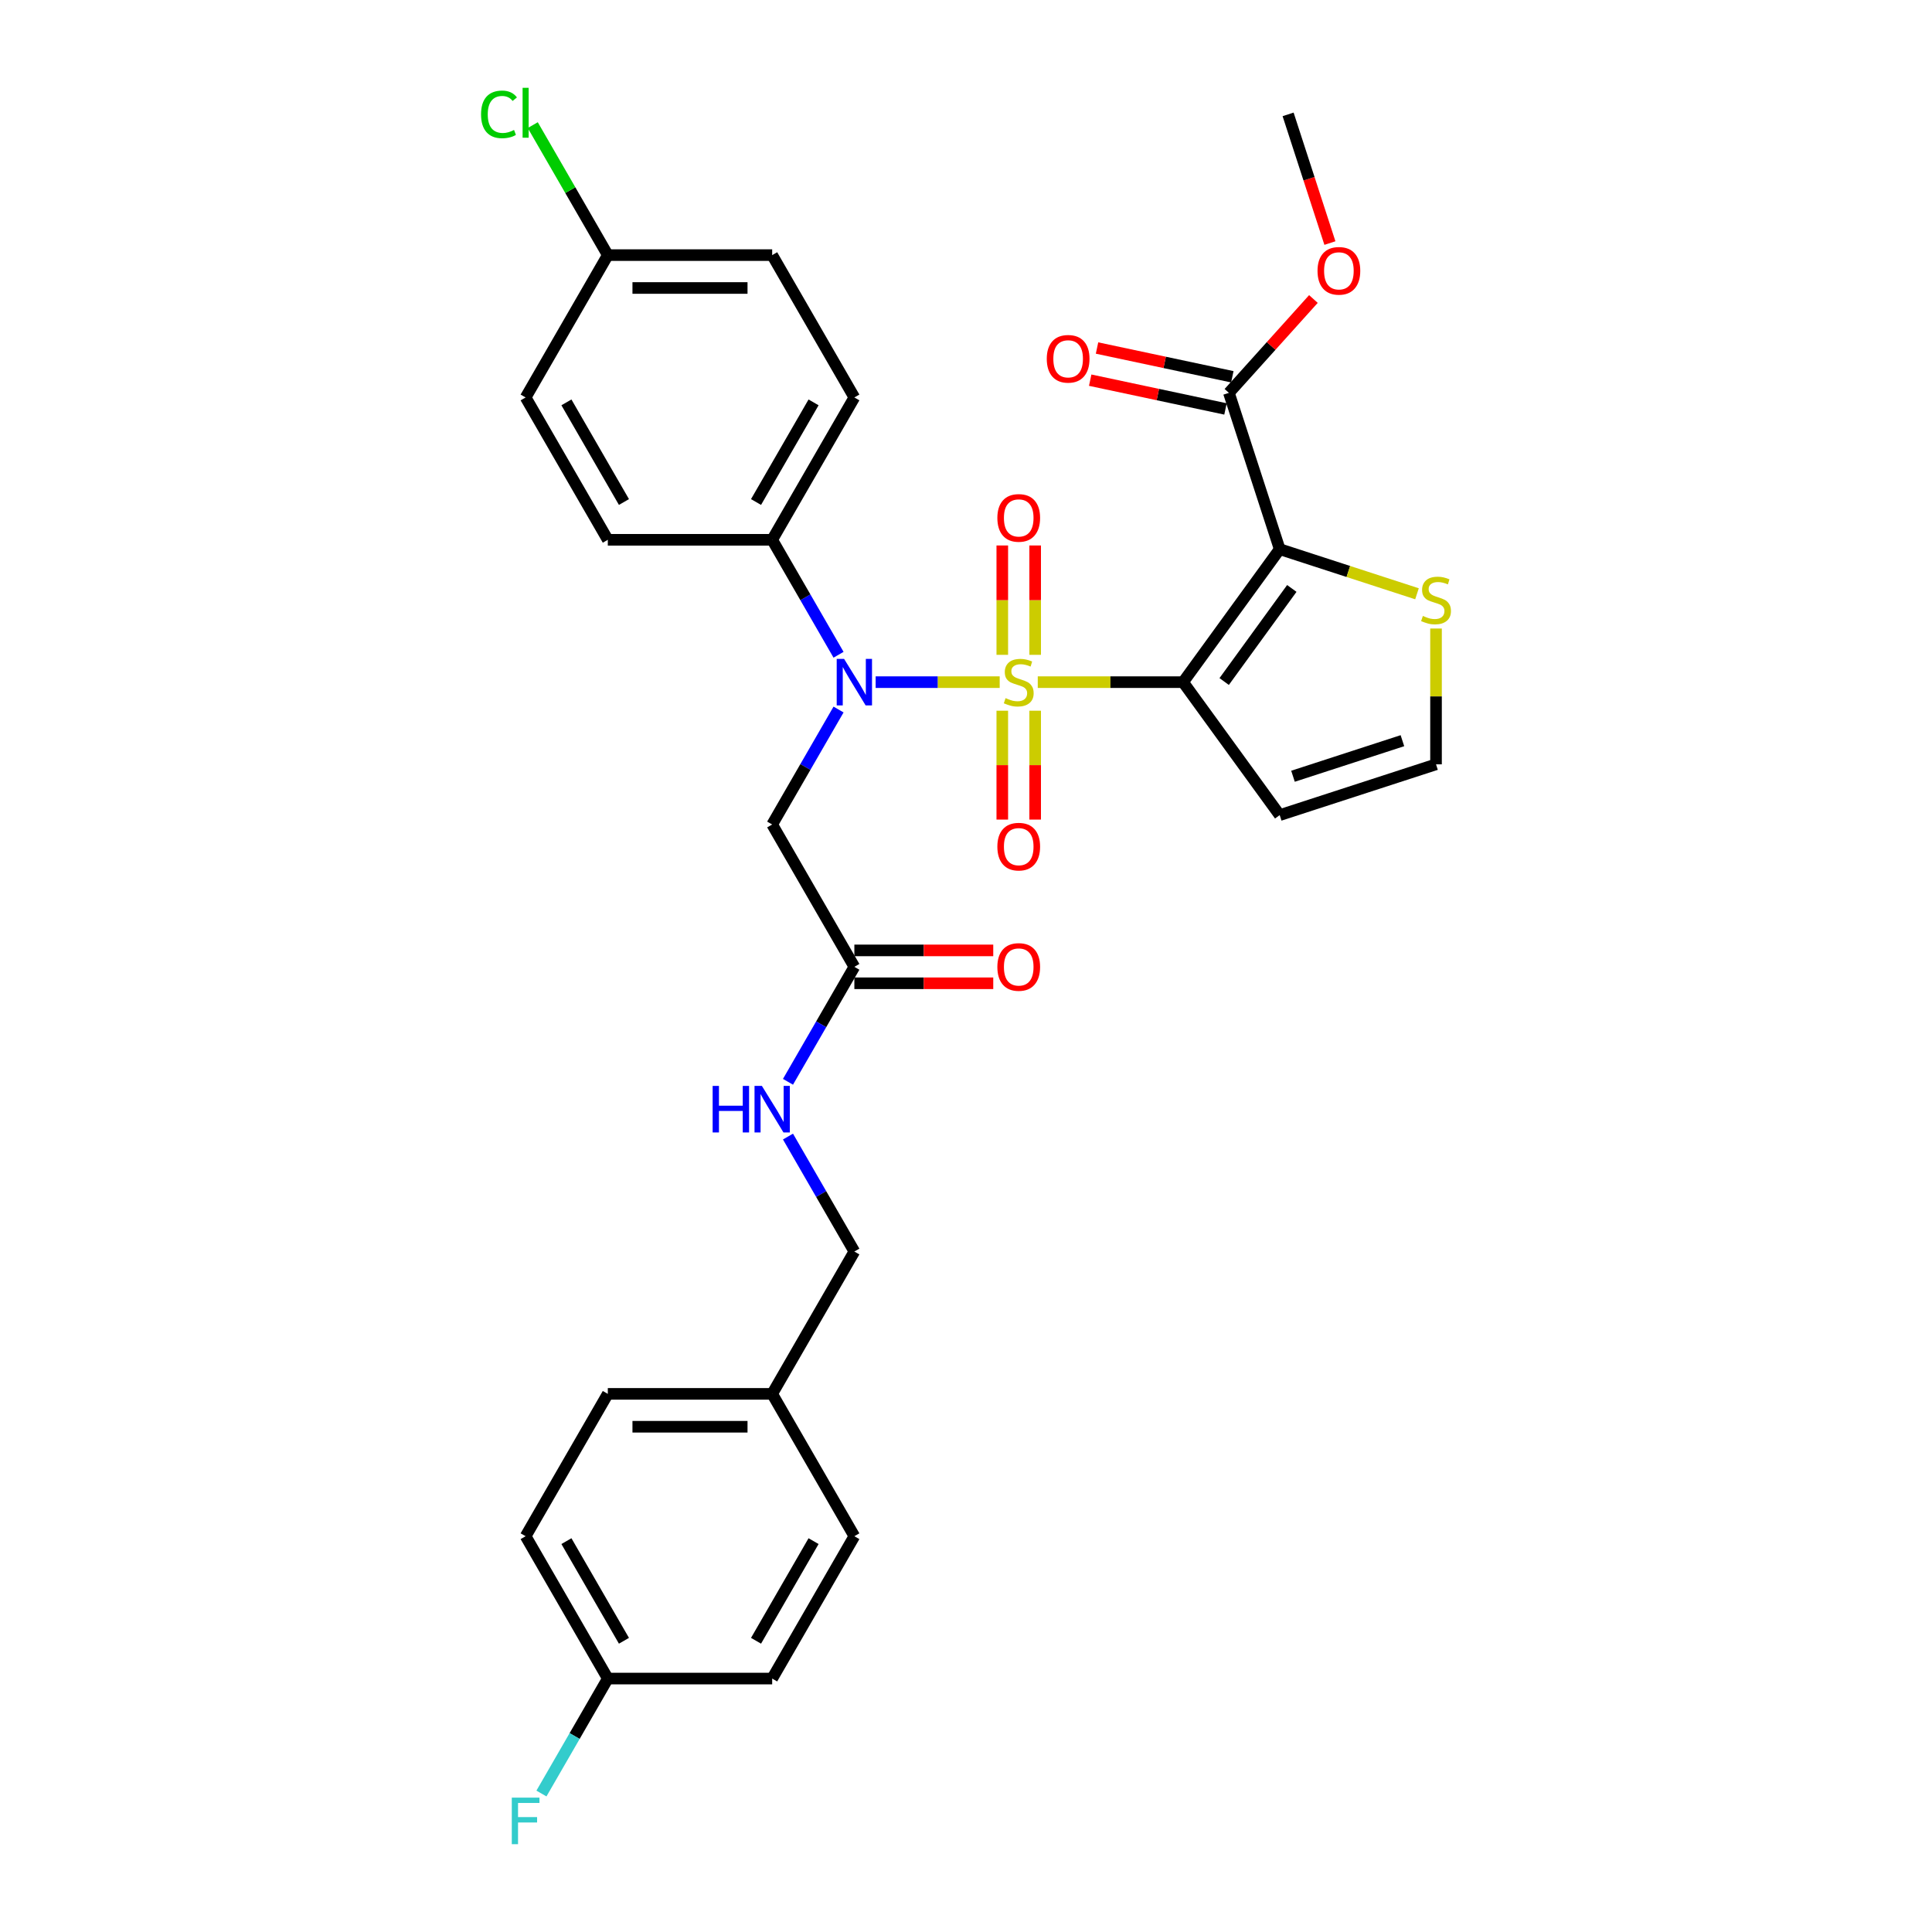 <?xml version='1.0' encoding='iso-8859-1'?>
<svg version='1.1' baseProfile='full'
              xmlns='http://www.w3.org/2000/svg'
                      xmlns:rdkit='http://www.rdkit.org/xml'
                      xmlns:xlink='http://www.w3.org/1999/xlink'
                  xml:space='preserve'
width='1000px' height='1000px' viewBox='0 0 1000 1000'>
<!-- END OF HEADER -->
<rect style='opacity:1.0;fill:#FFFFFF;stroke:none' width='1000' height='1000' x='0' y='0'> </rect>
<path class='bond-0' d='M 537.142,353.079 L 574.754,353.079' style='fill:none;fill-rule:evenodd;stroke:#CCCC00;stroke-width:6px;stroke-linecap:butt;stroke-linejoin:miter;stroke-opacity:1' />
<path class='bond-0' d='M 574.754,353.079 L 612.366,353.079' style='fill:none;fill-rule:evenodd;stroke:#000000;stroke-width:6px;stroke-linecap:butt;stroke-linejoin:miter;stroke-opacity:1' />
<path class='bond-2' d='M 517.439,353.079 L 485.336,353.079' style='fill:none;fill-rule:evenodd;stroke:#CCCC00;stroke-width:6px;stroke-linecap:butt;stroke-linejoin:miter;stroke-opacity:1' />
<path class='bond-2' d='M 485.336,353.079 L 453.233,353.079' style='fill:none;fill-rule:evenodd;stroke:#0000FF;stroke-width:6px;stroke-linecap:butt;stroke-linejoin:miter;stroke-opacity:1' />
<path class='bond-7' d='M 535.798,338.939 L 535.798,310.637' style='fill:none;fill-rule:evenodd;stroke:#CCCC00;stroke-width:6px;stroke-linecap:butt;stroke-linejoin:miter;stroke-opacity:1' />
<path class='bond-7' d='M 535.798,310.637 L 535.798,282.334' style='fill:none;fill-rule:evenodd;stroke:#FF0000;stroke-width:6px;stroke-linecap:butt;stroke-linejoin:miter;stroke-opacity:1' />
<path class='bond-7' d='M 518.783,338.939 L 518.783,310.637' style='fill:none;fill-rule:evenodd;stroke:#CCCC00;stroke-width:6px;stroke-linecap:butt;stroke-linejoin:miter;stroke-opacity:1' />
<path class='bond-7' d='M 518.783,310.637 L 518.783,282.334' style='fill:none;fill-rule:evenodd;stroke:#FF0000;stroke-width:6px;stroke-linecap:butt;stroke-linejoin:miter;stroke-opacity:1' />
<path class='bond-8' d='M 518.783,367.865 L 518.783,396.04' style='fill:none;fill-rule:evenodd;stroke:#CCCC00;stroke-width:6px;stroke-linecap:butt;stroke-linejoin:miter;stroke-opacity:1' />
<path class='bond-8' d='M 518.783,396.04 L 518.783,424.214' style='fill:none;fill-rule:evenodd;stroke:#FF0000;stroke-width:6px;stroke-linecap:butt;stroke-linejoin:miter;stroke-opacity:1' />
<path class='bond-8' d='M 535.798,367.865 L 535.798,396.04' style='fill:none;fill-rule:evenodd;stroke:#CCCC00;stroke-width:6px;stroke-linecap:butt;stroke-linejoin:miter;stroke-opacity:1' />
<path class='bond-8' d='M 535.798,396.04 L 535.798,424.214' style='fill:none;fill-rule:evenodd;stroke:#FF0000;stroke-width:6px;stroke-linecap:butt;stroke-linejoin:miter;stroke-opacity:1' />
<path class='bond-1' d='M 612.366,353.079 L 662.372,284.251' style='fill:none;fill-rule:evenodd;stroke:#000000;stroke-width:6px;stroke-linecap:butt;stroke-linejoin:miter;stroke-opacity:1' />
<path class='bond-1' d='M 633.632,352.756 L 668.637,304.577' style='fill:none;fill-rule:evenodd;stroke:#000000;stroke-width:6px;stroke-linecap:butt;stroke-linejoin:miter;stroke-opacity:1' />
<path class='bond-5' d='M 612.366,353.079 L 662.372,421.906' style='fill:none;fill-rule:evenodd;stroke:#000000;stroke-width:6px;stroke-linecap:butt;stroke-linejoin:miter;stroke-opacity:1' />
<path class='bond-4' d='M 662.372,284.251 L 636.082,203.34' style='fill:none;fill-rule:evenodd;stroke:#000000;stroke-width:6px;stroke-linecap:butt;stroke-linejoin:miter;stroke-opacity:1' />
<path class='bond-6' d='M 662.372,284.251 L 697.902,295.796' style='fill:none;fill-rule:evenodd;stroke:#000000;stroke-width:6px;stroke-linecap:butt;stroke-linejoin:miter;stroke-opacity:1' />
<path class='bond-6' d='M 697.902,295.796 L 733.432,307.34' style='fill:none;fill-rule:evenodd;stroke:#CCCC00;stroke-width:6px;stroke-linecap:butt;stroke-linejoin:miter;stroke-opacity:1' />
<path class='bond-3' d='M 434.032,367.252 L 416.855,397.004' style='fill:none;fill-rule:evenodd;stroke:#0000FF;stroke-width:6px;stroke-linecap:butt;stroke-linejoin:miter;stroke-opacity:1' />
<path class='bond-3' d='M 416.855,397.004 L 399.677,426.756' style='fill:none;fill-rule:evenodd;stroke:#000000;stroke-width:6px;stroke-linecap:butt;stroke-linejoin:miter;stroke-opacity:1' />
<path class='bond-11' d='M 434.032,338.905 L 416.855,309.153' style='fill:none;fill-rule:evenodd;stroke:#0000FF;stroke-width:6px;stroke-linecap:butt;stroke-linejoin:miter;stroke-opacity:1' />
<path class='bond-11' d='M 416.855,309.153 L 399.677,279.401' style='fill:none;fill-rule:evenodd;stroke:#000000;stroke-width:6px;stroke-linecap:butt;stroke-linejoin:miter;stroke-opacity:1' />
<path class='bond-9' d='M 399.677,426.756 L 442.215,500.434' style='fill:none;fill-rule:evenodd;stroke:#000000;stroke-width:6px;stroke-linecap:butt;stroke-linejoin:miter;stroke-opacity:1' />
<path class='bond-13' d='M 637.851,195.018 L 602.836,187.576' style='fill:none;fill-rule:evenodd;stroke:#000000;stroke-width:6px;stroke-linecap:butt;stroke-linejoin:miter;stroke-opacity:1' />
<path class='bond-13' d='M 602.836,187.576 L 567.821,180.133' style='fill:none;fill-rule:evenodd;stroke:#FF0000;stroke-width:6px;stroke-linecap:butt;stroke-linejoin:miter;stroke-opacity:1' />
<path class='bond-13' d='M 634.313,211.662 L 599.299,204.219' style='fill:none;fill-rule:evenodd;stroke:#000000;stroke-width:6px;stroke-linecap:butt;stroke-linejoin:miter;stroke-opacity:1' />
<path class='bond-13' d='M 599.299,204.219 L 564.284,196.776' style='fill:none;fill-rule:evenodd;stroke:#FF0000;stroke-width:6px;stroke-linecap:butt;stroke-linejoin:miter;stroke-opacity:1' />
<path class='bond-17' d='M 636.082,203.34 L 657.952,179.051' style='fill:none;fill-rule:evenodd;stroke:#000000;stroke-width:6px;stroke-linecap:butt;stroke-linejoin:miter;stroke-opacity:1' />
<path class='bond-17' d='M 657.952,179.051 L 679.822,154.762' style='fill:none;fill-rule:evenodd;stroke:#FF0000;stroke-width:6px;stroke-linecap:butt;stroke-linejoin:miter;stroke-opacity:1' />
<path class='bond-10' d='M 662.372,421.906 L 743.283,395.617' style='fill:none;fill-rule:evenodd;stroke:#000000;stroke-width:6px;stroke-linecap:butt;stroke-linejoin:miter;stroke-opacity:1' />
<path class='bond-10' d='M 669.251,401.781 L 725.889,383.378' style='fill:none;fill-rule:evenodd;stroke:#000000;stroke-width:6px;stroke-linecap:butt;stroke-linejoin:miter;stroke-opacity:1' />
<path class='bond-31' d='M 743.283,325.327 L 743.283,360.472' style='fill:none;fill-rule:evenodd;stroke:#CCCC00;stroke-width:6px;stroke-linecap:butt;stroke-linejoin:miter;stroke-opacity:1' />
<path class='bond-31' d='M 743.283,360.472 L 743.283,395.617' style='fill:none;fill-rule:evenodd;stroke:#000000;stroke-width:6px;stroke-linecap:butt;stroke-linejoin:miter;stroke-opacity:1' />
<path class='bond-12' d='M 442.215,500.434 L 425.038,530.186' style='fill:none;fill-rule:evenodd;stroke:#000000;stroke-width:6px;stroke-linecap:butt;stroke-linejoin:miter;stroke-opacity:1' />
<path class='bond-12' d='M 425.038,530.186 L 407.86,559.938' style='fill:none;fill-rule:evenodd;stroke:#0000FF;stroke-width:6px;stroke-linecap:butt;stroke-linejoin:miter;stroke-opacity:1' />
<path class='bond-14' d='M 442.215,508.941 L 478.159,508.941' style='fill:none;fill-rule:evenodd;stroke:#000000;stroke-width:6px;stroke-linecap:butt;stroke-linejoin:miter;stroke-opacity:1' />
<path class='bond-14' d='M 478.159,508.941 L 514.104,508.941' style='fill:none;fill-rule:evenodd;stroke:#FF0000;stroke-width:6px;stroke-linecap:butt;stroke-linejoin:miter;stroke-opacity:1' />
<path class='bond-14' d='M 442.215,491.926 L 478.159,491.926' style='fill:none;fill-rule:evenodd;stroke:#000000;stroke-width:6px;stroke-linecap:butt;stroke-linejoin:miter;stroke-opacity:1' />
<path class='bond-14' d='M 478.159,491.926 L 514.104,491.926' style='fill:none;fill-rule:evenodd;stroke:#FF0000;stroke-width:6px;stroke-linecap:butt;stroke-linejoin:miter;stroke-opacity:1' />
<path class='bond-15' d='M 399.677,279.401 L 442.215,205.724' style='fill:none;fill-rule:evenodd;stroke:#000000;stroke-width:6px;stroke-linecap:butt;stroke-linejoin:miter;stroke-opacity:1' />
<path class='bond-15' d='M 391.322,259.842 L 421.099,208.268' style='fill:none;fill-rule:evenodd;stroke:#000000;stroke-width:6px;stroke-linecap:butt;stroke-linejoin:miter;stroke-opacity:1' />
<path class='bond-16' d='M 399.677,279.401 L 314.602,279.401' style='fill:none;fill-rule:evenodd;stroke:#000000;stroke-width:6px;stroke-linecap:butt;stroke-linejoin:miter;stroke-opacity:1' />
<path class='bond-19' d='M 407.86,588.285 L 425.038,618.037' style='fill:none;fill-rule:evenodd;stroke:#0000FF;stroke-width:6px;stroke-linecap:butt;stroke-linejoin:miter;stroke-opacity:1' />
<path class='bond-19' d='M 425.038,618.037 L 442.215,647.789' style='fill:none;fill-rule:evenodd;stroke:#000000;stroke-width:6px;stroke-linecap:butt;stroke-linejoin:miter;stroke-opacity:1' />
<path class='bond-23' d='M 442.215,205.724 L 399.677,132.046' style='fill:none;fill-rule:evenodd;stroke:#000000;stroke-width:6px;stroke-linecap:butt;stroke-linejoin:miter;stroke-opacity:1' />
<path class='bond-22' d='M 314.602,279.401 L 272.064,205.724' style='fill:none;fill-rule:evenodd;stroke:#000000;stroke-width:6px;stroke-linecap:butt;stroke-linejoin:miter;stroke-opacity:1' />
<path class='bond-22' d='M 322.957,259.842 L 293.18,208.268' style='fill:none;fill-rule:evenodd;stroke:#000000;stroke-width:6px;stroke-linecap:butt;stroke-linejoin:miter;stroke-opacity:1' />
<path class='bond-30' d='M 688.359,125.807 L 677.539,92.506' style='fill:none;fill-rule:evenodd;stroke:#FF0000;stroke-width:6px;stroke-linecap:butt;stroke-linejoin:miter;stroke-opacity:1' />
<path class='bond-30' d='M 677.539,92.506 L 666.719,59.205' style='fill:none;fill-rule:evenodd;stroke:#000000;stroke-width:6px;stroke-linecap:butt;stroke-linejoin:miter;stroke-opacity:1' />
<path class='bond-18' d='M 314.602,132.046 L 272.064,205.724' style='fill:none;fill-rule:evenodd;stroke:#000000;stroke-width:6px;stroke-linecap:butt;stroke-linejoin:miter;stroke-opacity:1' />
<path class='bond-25' d='M 314.602,132.046 L 295.179,98.405' style='fill:none;fill-rule:evenodd;stroke:#000000;stroke-width:6px;stroke-linecap:butt;stroke-linejoin:miter;stroke-opacity:1' />
<path class='bond-25' d='M 295.179,98.405 L 275.756,64.764' style='fill:none;fill-rule:evenodd;stroke:#00CC00;stroke-width:6px;stroke-linecap:butt;stroke-linejoin:miter;stroke-opacity:1' />
<path class='bond-32' d='M 314.602,132.046 L 399.677,132.046' style='fill:none;fill-rule:evenodd;stroke:#000000;stroke-width:6px;stroke-linecap:butt;stroke-linejoin:miter;stroke-opacity:1' />
<path class='bond-32' d='M 327.363,149.062 L 386.916,149.062' style='fill:none;fill-rule:evenodd;stroke:#000000;stroke-width:6px;stroke-linecap:butt;stroke-linejoin:miter;stroke-opacity:1' />
<path class='bond-21' d='M 442.215,647.789 L 399.677,721.466' style='fill:none;fill-rule:evenodd;stroke:#000000;stroke-width:6px;stroke-linecap:butt;stroke-linejoin:miter;stroke-opacity:1' />
<path class='bond-20' d='M 314.602,868.821 L 272.064,795.144' style='fill:none;fill-rule:evenodd;stroke:#000000;stroke-width:6px;stroke-linecap:butt;stroke-linejoin:miter;stroke-opacity:1' />
<path class='bond-20' d='M 322.957,849.262 L 293.18,797.688' style='fill:none;fill-rule:evenodd;stroke:#000000;stroke-width:6px;stroke-linecap:butt;stroke-linejoin:miter;stroke-opacity:1' />
<path class='bond-24' d='M 314.602,868.821 L 297.425,898.573' style='fill:none;fill-rule:evenodd;stroke:#000000;stroke-width:6px;stroke-linecap:butt;stroke-linejoin:miter;stroke-opacity:1' />
<path class='bond-24' d='M 297.425,898.573 L 280.247,928.325' style='fill:none;fill-rule:evenodd;stroke:#33CCCC;stroke-width:6px;stroke-linecap:butt;stroke-linejoin:miter;stroke-opacity:1' />
<path class='bond-33' d='M 314.602,868.821 L 399.677,868.821' style='fill:none;fill-rule:evenodd;stroke:#000000;stroke-width:6px;stroke-linecap:butt;stroke-linejoin:miter;stroke-opacity:1' />
<path class='bond-28' d='M 399.677,721.466 L 442.215,795.144' style='fill:none;fill-rule:evenodd;stroke:#000000;stroke-width:6px;stroke-linecap:butt;stroke-linejoin:miter;stroke-opacity:1' />
<path class='bond-29' d='M 399.677,721.466 L 314.602,721.466' style='fill:none;fill-rule:evenodd;stroke:#000000;stroke-width:6px;stroke-linecap:butt;stroke-linejoin:miter;stroke-opacity:1' />
<path class='bond-29' d='M 386.916,738.481 L 327.363,738.481' style='fill:none;fill-rule:evenodd;stroke:#000000;stroke-width:6px;stroke-linecap:butt;stroke-linejoin:miter;stroke-opacity:1' />
<path class='bond-26' d='M 399.677,868.821 L 442.215,795.144' style='fill:none;fill-rule:evenodd;stroke:#000000;stroke-width:6px;stroke-linecap:butt;stroke-linejoin:miter;stroke-opacity:1' />
<path class='bond-26' d='M 391.322,849.262 L 421.099,797.688' style='fill:none;fill-rule:evenodd;stroke:#000000;stroke-width:6px;stroke-linecap:butt;stroke-linejoin:miter;stroke-opacity:1' />
<path class='bond-27' d='M 272.064,795.144 L 314.602,721.466' style='fill:none;fill-rule:evenodd;stroke:#000000;stroke-width:6px;stroke-linecap:butt;stroke-linejoin:miter;stroke-opacity:1' />
<path  class='atom-0' d='M 520.484 361.348
Q 520.757 361.45, 521.88 361.927
Q 523.003 362.403, 524.228 362.709
Q 525.487 362.982, 526.712 362.982
Q 528.992 362.982, 530.319 361.893
Q 531.646 360.77, 531.646 358.83
Q 531.646 357.503, 530.966 356.686
Q 530.319 355.869, 529.298 355.427
Q 528.277 354.985, 526.576 354.474
Q 524.432 353.828, 523.139 353.215
Q 521.88 352.602, 520.961 351.309
Q 520.076 350.016, 520.076 347.838
Q 520.076 344.81, 522.118 342.938
Q 524.194 341.066, 528.277 341.066
Q 531.068 341.066, 534.233 342.393
L 533.45 345.014
Q 530.557 343.823, 528.379 343.823
Q 526.031 343.823, 524.738 344.81
Q 523.445 345.762, 523.479 347.43
Q 523.479 348.723, 524.126 349.506
Q 524.806 350.288, 525.759 350.731
Q 526.746 351.173, 528.379 351.684
Q 530.557 352.364, 531.85 353.045
Q 533.144 353.725, 534.062 355.121
Q 535.015 356.482, 535.015 358.83
Q 535.015 362.165, 532.769 363.969
Q 530.557 365.738, 526.848 365.738
Q 524.704 365.738, 523.071 365.262
Q 521.471 364.819, 519.566 364.037
L 520.484 361.348
' fill='#CCCC00'/>
<path  class='atom-3' d='M 436.889 341.032
L 444.784 353.794
Q 445.567 355.053, 446.826 357.333
Q 448.085 359.613, 448.153 359.749
L 448.153 341.032
L 451.352 341.032
L 451.352 365.126
L 448.051 365.126
L 439.578 351.173
Q 438.591 349.54, 437.536 347.668
Q 436.515 345.796, 436.209 345.218
L 436.209 365.126
L 433.078 365.126
L 433.078 341.032
L 436.889 341.032
' fill='#0000FF'/>
<path  class='atom-7' d='M 736.477 318.811
Q 736.75 318.913, 737.873 319.389
Q 738.996 319.865, 740.221 320.172
Q 741.48 320.444, 742.705 320.444
Q 744.985 320.444, 746.312 319.355
Q 747.639 318.232, 747.639 316.292
Q 747.639 314.965, 746.959 314.148
Q 746.312 313.332, 745.291 312.889
Q 744.27 312.447, 742.569 311.936
Q 740.425 311.29, 739.132 310.677
Q 737.873 310.065, 736.954 308.772
Q 736.069 307.478, 736.069 305.301
Q 736.069 302.272, 738.111 300.4
Q 740.187 298.529, 744.27 298.529
Q 747.061 298.529, 750.226 299.856
L 749.443 302.476
Q 746.55 301.285, 744.372 301.285
Q 742.024 301.285, 740.731 302.272
Q 739.438 303.225, 739.472 304.892
Q 739.472 306.185, 740.119 306.968
Q 740.799 307.751, 741.752 308.193
Q 742.739 308.636, 744.372 309.146
Q 746.55 309.827, 747.844 310.507
Q 749.137 311.188, 750.055 312.583
Q 751.008 313.944, 751.008 316.292
Q 751.008 319.627, 748.762 321.431
Q 746.55 323.2, 742.841 323.2
Q 740.697 323.2, 739.064 322.724
Q 737.464 322.282, 735.559 321.499
L 736.477 318.811
' fill='#CCCC00'/>
<path  class='atom-8' d='M 516.231 268.072
Q 516.231 262.286, 519.089 259.054
Q 521.948 255.821, 527.29 255.821
Q 532.633 255.821, 535.492 259.054
Q 538.35 262.286, 538.35 268.072
Q 538.35 273.925, 535.458 277.26
Q 532.565 280.561, 527.29 280.561
Q 521.982 280.561, 519.089 277.26
Q 516.231 273.959, 516.231 268.072
M 527.29 277.838
Q 530.966 277.838, 532.939 275.388
Q 534.947 272.904, 534.947 268.072
Q 534.947 263.341, 532.939 260.959
Q 530.966 258.543, 527.29 258.543
Q 523.615 258.543, 521.607 260.925
Q 519.634 263.307, 519.634 268.072
Q 519.634 272.938, 521.607 275.388
Q 523.615 277.838, 527.29 277.838
' fill='#FF0000'/>
<path  class='atom-9' d='M 516.231 438.222
Q 516.231 432.437, 519.089 429.204
Q 521.948 425.972, 527.29 425.972
Q 532.633 425.972, 535.492 429.204
Q 538.35 432.437, 538.35 438.222
Q 538.35 444.076, 535.458 447.411
Q 532.565 450.711, 527.29 450.711
Q 521.982 450.711, 519.089 447.411
Q 516.231 444.11, 516.231 438.222
M 527.29 447.989
Q 530.966 447.989, 532.939 445.539
Q 534.947 443.055, 534.947 438.222
Q 534.947 433.492, 532.939 431.11
Q 530.966 428.694, 527.29 428.694
Q 523.615 428.694, 521.607 431.076
Q 519.634 433.458, 519.634 438.222
Q 519.634 443.089, 521.607 445.539
Q 523.615 447.989, 527.29 447.989
' fill='#FF0000'/>
<path  class='atom-13' d='M 368.863 562.065
L 372.13 562.065
L 372.13 572.308
L 384.449 572.308
L 384.449 562.065
L 387.716 562.065
L 387.716 586.158
L 384.449 586.158
L 384.449 575.03
L 372.13 575.03
L 372.13 586.158
L 368.863 586.158
L 368.863 562.065
' fill='#0000FF'/>
<path  class='atom-13' d='M 394.352 562.065
L 402.247 574.826
Q 403.029 576.085, 404.288 578.365
Q 405.547 580.645, 405.616 580.781
L 405.616 562.065
L 408.814 562.065
L 408.814 586.158
L 405.513 586.158
L 397.04 572.206
Q 396.053 570.572, 394.998 568.701
Q 393.977 566.829, 393.671 566.25
L 393.671 586.158
L 390.54 586.158
L 390.54 562.065
L 394.352 562.065
' fill='#0000FF'/>
<path  class='atom-14' d='M 541.806 185.72
Q 541.806 179.935, 544.665 176.702
Q 547.523 173.469, 552.866 173.469
Q 558.209 173.469, 561.067 176.702
Q 563.926 179.935, 563.926 185.72
Q 563.926 191.573, 561.033 194.908
Q 558.141 198.209, 552.866 198.209
Q 547.557 198.209, 544.665 194.908
Q 541.806 191.607, 541.806 185.72
M 552.866 195.486
Q 556.541 195.486, 558.515 193.036
Q 560.523 190.552, 560.523 185.72
Q 560.523 180.99, 558.515 178.607
Q 556.541 176.191, 552.866 176.191
Q 549.191 176.191, 547.183 178.573
Q 545.209 180.956, 545.209 185.72
Q 545.209 190.586, 547.183 193.036
Q 549.191 195.486, 552.866 195.486
' fill='#FF0000'/>
<path  class='atom-15' d='M 516.231 500.502
Q 516.231 494.717, 519.089 491.484
Q 521.948 488.251, 527.29 488.251
Q 532.633 488.251, 535.492 491.484
Q 538.35 494.717, 538.35 500.502
Q 538.35 506.355, 535.458 509.69
Q 532.565 512.991, 527.29 512.991
Q 521.982 512.991, 519.089 509.69
Q 516.231 506.389, 516.231 500.502
M 527.29 510.269
Q 530.966 510.269, 532.939 507.818
Q 534.947 505.334, 534.947 500.502
Q 534.947 495.772, 532.939 493.39
Q 530.966 490.973, 527.29 490.973
Q 523.615 490.973, 521.607 493.356
Q 519.634 495.738, 519.634 500.502
Q 519.634 505.368, 521.607 507.818
Q 523.615 510.269, 527.29 510.269
' fill='#FF0000'/>
<path  class='atom-18' d='M 681.949 140.185
Q 681.949 134.399, 684.807 131.167
Q 687.666 127.934, 693.009 127.934
Q 698.351 127.934, 701.21 131.167
Q 704.069 134.399, 704.069 140.185
Q 704.069 146.038, 701.176 149.373
Q 698.283 152.674, 693.009 152.674
Q 687.7 152.674, 684.807 149.373
Q 681.949 146.072, 681.949 140.185
M 693.009 149.951
Q 696.684 149.951, 698.658 147.501
Q 700.666 145.017, 700.666 140.185
Q 700.666 135.454, 698.658 133.072
Q 696.684 130.656, 693.009 130.656
Q 689.333 130.656, 687.326 133.038
Q 685.352 135.42, 685.352 140.185
Q 685.352 145.051, 687.326 147.501
Q 689.333 149.951, 693.009 149.951
' fill='#FF0000'/>
<path  class='atom-25' d='M 264.901 930.452
L 279.227 930.452
L 279.227 933.209
L 268.134 933.209
L 268.134 940.525
L 278.002 940.525
L 278.002 943.315
L 268.134 943.315
L 268.134 954.545
L 264.901 954.545
L 264.901 930.452
' fill='#33CCCC'/>
<path  class='atom-26' d='M 248.992 59.203
Q 248.992 53.213, 251.782 50.083
Q 254.607 46.918, 259.949 46.918
Q 264.918 46.918, 267.572 50.423
L 265.326 52.261
Q 263.386 49.708, 259.949 49.708
Q 256.308 49.708, 254.368 52.158
Q 252.463 54.575, 252.463 59.203
Q 252.463 63.967, 254.437 66.417
Q 256.444 68.867, 260.324 68.867
Q 262.978 68.867, 266.075 67.268
L 267.028 69.82
Q 265.769 70.637, 263.863 71.113
Q 261.957 71.59, 259.847 71.59
Q 254.607 71.59, 251.782 68.391
Q 248.992 65.192, 248.992 59.203
' fill='#00CC00'/>
<path  class='atom-26' d='M 270.499 45.455
L 273.63 45.455
L 273.63 71.283
L 270.499 71.283
L 270.499 45.455
' fill='#00CC00'/>
</svg>
